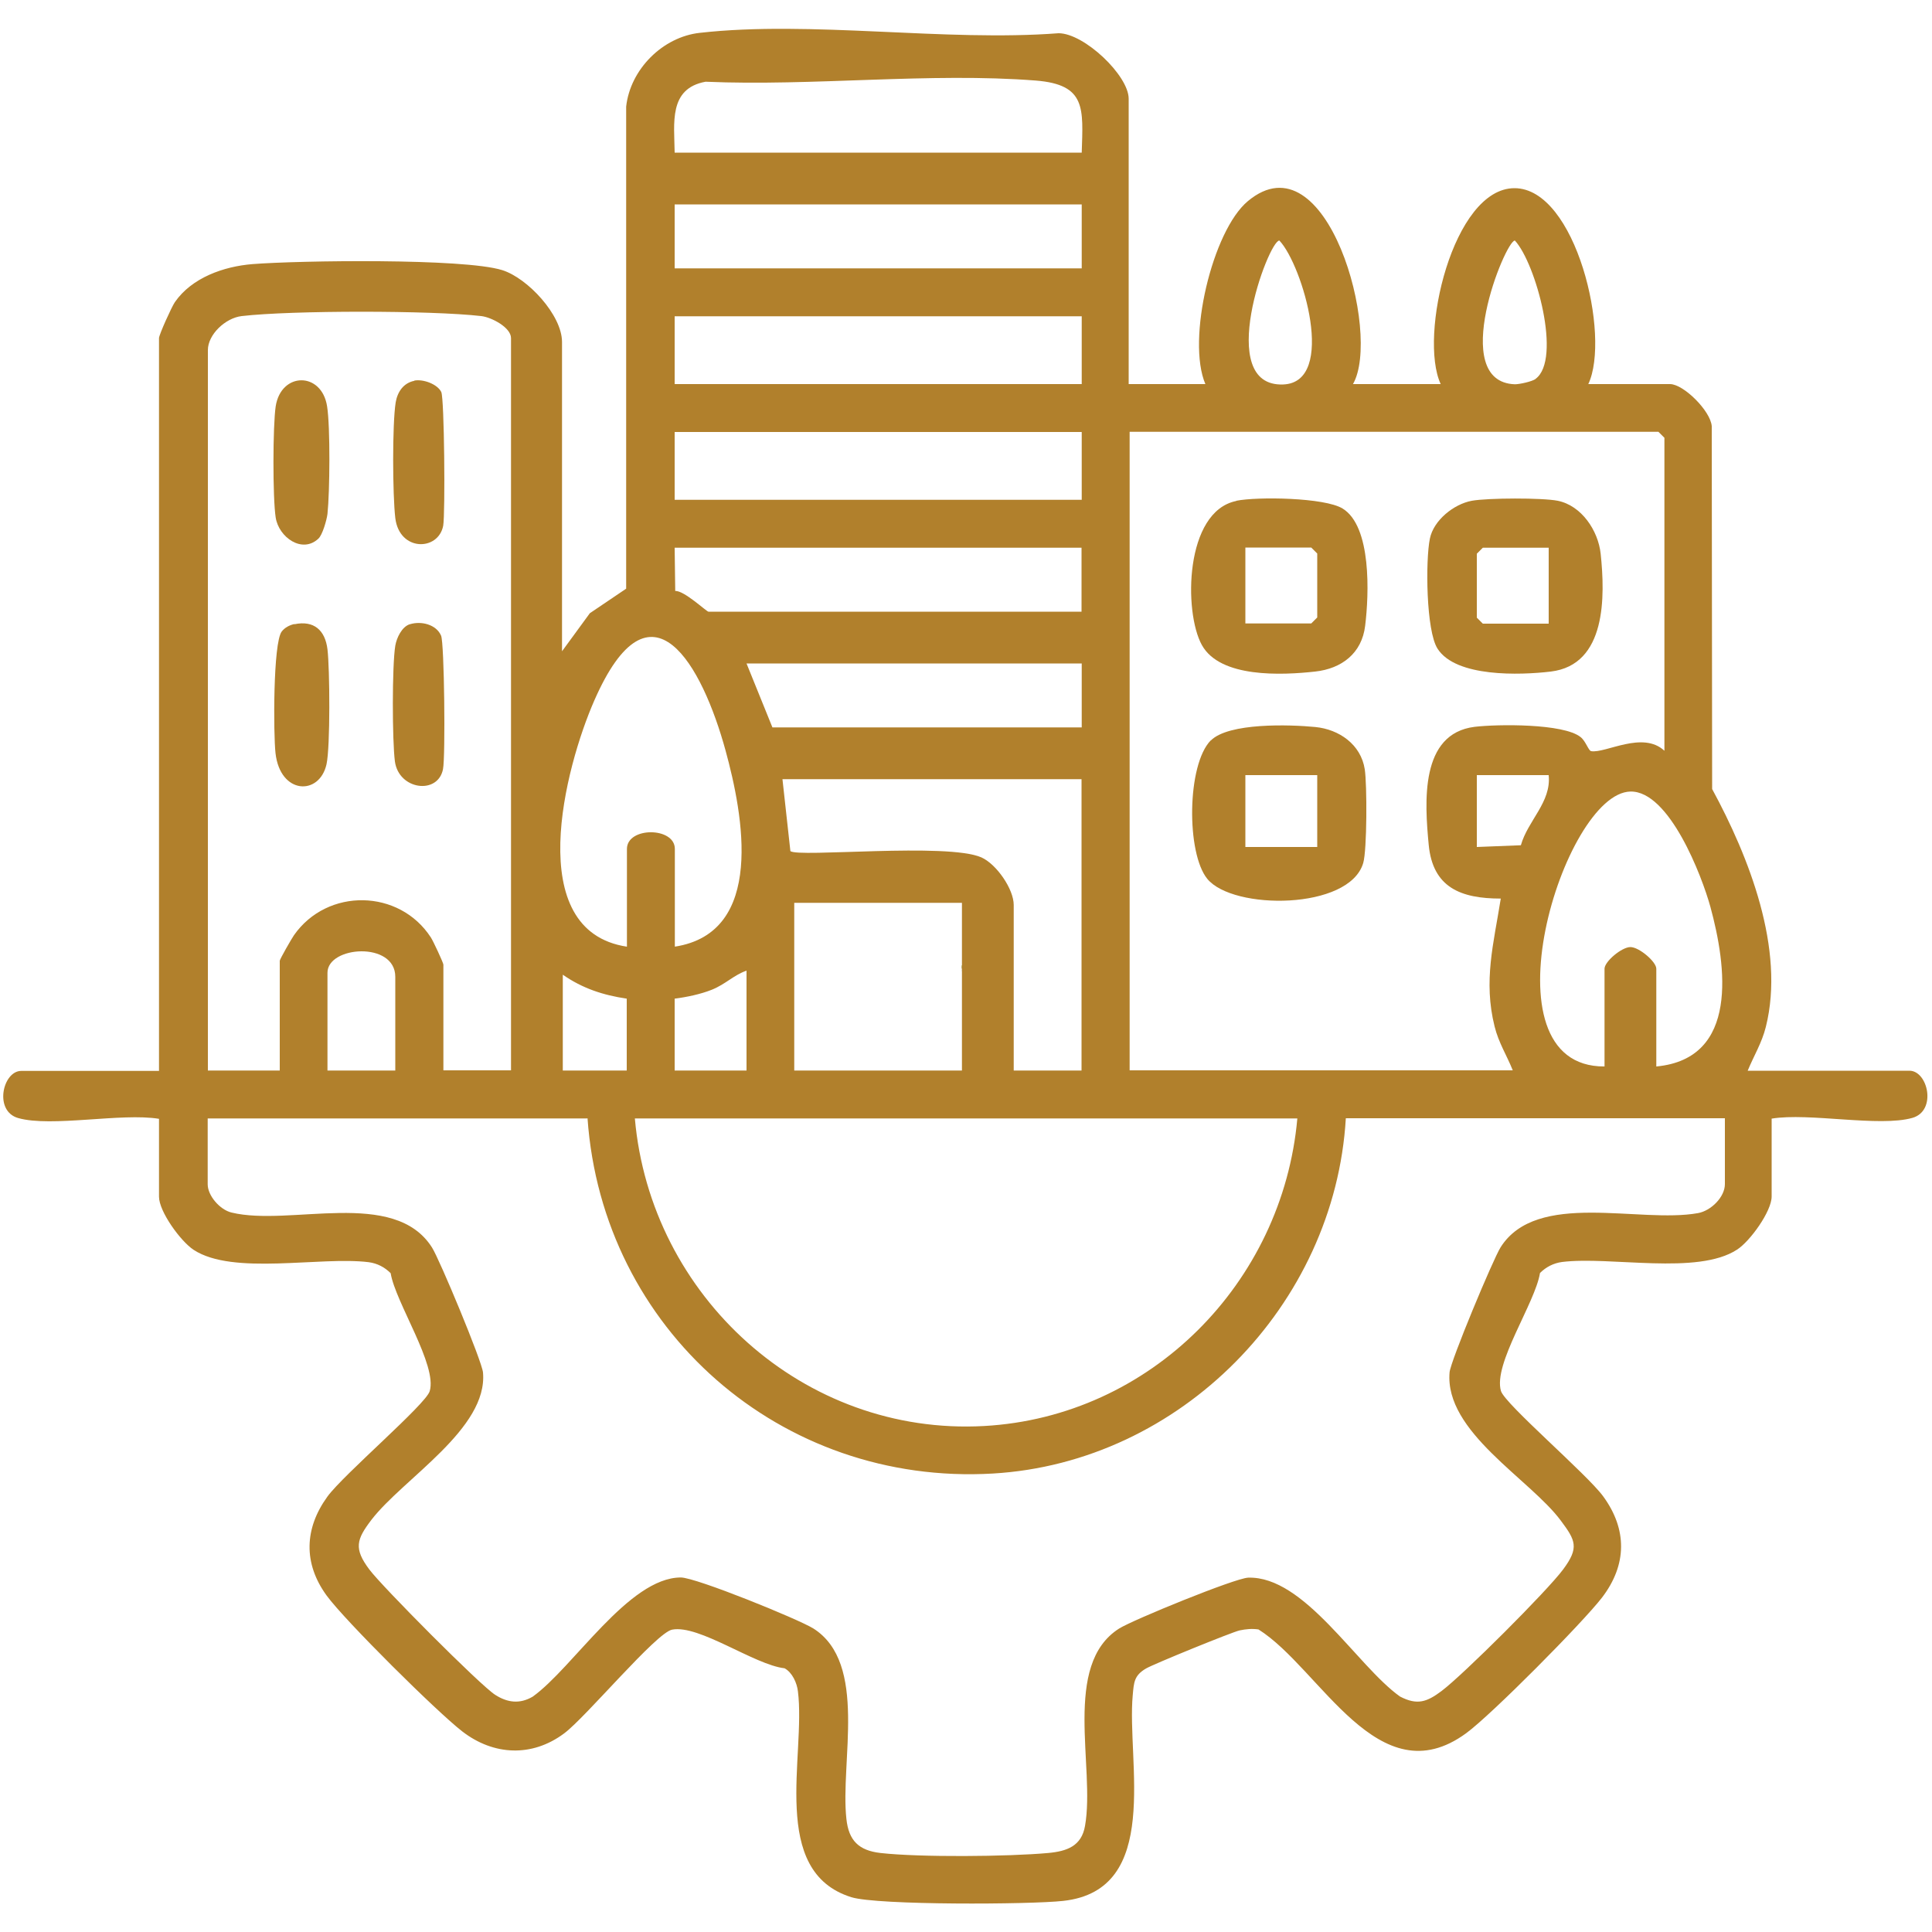 <?xml version="1.0" encoding="UTF-8"?>
<svg id="Layer_2" data-name="Layer 2" xmlns="http://www.w3.org/2000/svg" viewBox="0 0 100 100">
  <defs>
    <style>
      .cls-1 {
        fill: #c0c2c4;
      }

      .cls-2 {
        fill: #912726;
      }

      .cls-3 {
        fill: #f7954b;
      }

      .cls-4 {
        fill: #ee7123;
      }

      .cls-5 {
        fill: #a22c2b;
      }

      .cls-6 {
        fill: none;
      }

      .cls-7 {
        fill: #dfe2e3;
      }

      .cls-8 {
        fill: #b1802c;
      }

      .cls-9 {
        fill: #f68834;
      }

      .cls-10 {
        fill: #a3623f;
      }

      .cls-11 {
        fill: #a42d2b;
      }

      .cls-12 {
        fill: #c2c2c1;
      }

      .cls-13 {
        fill: #caa3a5;
      }

      .cls-14 {
        fill: #ee7223;
      }

      .cls-15 {
        fill: #c0c3c4;
      }

      .cls-16 {
        fill: #89b440;
      }
    </style>
  </defs>
  <g id="Layer_1-2" data-name="Layer 1">
    <g>
      <rect class="cls-6" width="100" height="100"/>
      <g>
        <path class="cls-1" d="M49.78,50.23h.05c.08,0,.15,0,.23,0,.03,0,.05,0,.08,0,.01,0,.02,0,.03,0,0,0,0,0,0,0,0,0,0,0,.01,0,.01,0,.03,0,.04,0,0,0,.01,0,.02,0v.02h-.48v-.02h.02Z"/>
        <path class="cls-9" d="M50.17,49.82s0,.05,0,.08h-.02v.02h.02s0,.01,0,.02h.02v.02s-.02,0-.02,0c-.11,0-.23,0-.34,0,0,0-.02,0-.02,0v-.02h.02s0-.04,0-.06h.02v-.02h-.02v-.03h.34ZM49.88,49.85s0,.02,0,.02h.05s0-.02,0-.02c0,0,0-.01,0-.02h-.05s0,.01,0,.02ZM49.98,49.87h.05v-.04s-.05,0-.05,0v.04ZM50.07,49.85s0,.02,0,.02h.05s0-.02,0-.02c0,0,0-.01,0-.02h-.05s0,.01,0,.02ZM50.06,49.84h-.02v.02h.02v-.02ZM49.88,49.9h-.02v.02h.02s0,0,0,0c.01,0,.03,0,.04,0v-.04h-.05s0,.02,0,.03ZM49.98,49.88h-.02v.02h.02s0,.01,0,.02h.05v-.04h-.05s0,0,0,0ZM50.12,49.87h-.05v.04h.05v-.04Z"/>
        <path class="cls-9" d="M50.17,49.97s0,.03,0,.05c0,0,0,0,0,0,0,0,0,0,0,.01,0,0,0,0,0,0,0,.01,0,.02,0,.03,0,0,0,0,0,0,0,0,0,.01,0,.02h-.35s0-.01,0-.02c0,0,0,0,0-.01,0-.01,0-.03,0-.04,0,0,0,0,0-.01,0-.02,0-.03,0-.05h.34ZM49.88,49.99s0,.02,0,.02c0,.01,0,.03,0,.04h.05s0-.03,0-.04c0,0,0-.02,0-.02,0,0,0-.01,0-.02h-.05s0,.01,0,.02ZM49.98,50.02v.04h.05v-.08h-.05v.04ZM50.07,49.98s-.02,0-.02,0v.02h.02s0,0,0,0c0,0,0,.02,0,.02,0,.01,0,.03,0,.04h.05s0-.03,0-.04c0,0,0-.02,0-.02,0,0,0-.01,0-.02h-.05s0,0,0,0ZM49.86,50.04h-.02v.02h.02v-.02ZM50.05,50.06h-.02v.02h.02v-.02Z"/>
        <path class="cls-16" d="M50.21,50.15v-.13h-.02v.13s-.02-.01-.02-.02c0,0,0,0,0,0h0s0-.02,0-.03,0-.01,0-.02c0,0,0,0,0,0,0,0,0-.01,0-.02,0,0,0-.01,0-.02,0,0,0,0,0-.01,0-.04.07-.03.06.01,0,0,0,.01,0,.02s0,.01,0,.03c0,0,0,0,0,.02,0,0,0,.01,0,.02,0,.02,0,.03-.02.04Z"/>
        <path class="cls-16" d="M49.83,50.02s0,0,0,.01c0,0,0,.01,0,.02,0,0,0,0,0,.01,0,0,0,0,0,.01,0,0,0,0,0,.02s0,0,0,.01c0,0,0,0,0,0,0,0,0,0,0,0,0,0,0,0,0,0,0,.01-.01.02-.02.02v-.13h-.02v.13s-.03-.02-.02-.04c0,0,0-.01,0-.02,0,0,0-.01,0-.02,0-.01,0-.01,0-.02,0-.01,0-.01,0-.02,0-.04.04-.05.06-.02,0,0,0,0,0,0Z"/>
        <path class="cls-9" d="M49.83,49.77s-.02,0-.02,0v-.02h.39v.02s-.02,0-.02,0c-.11,0-.23,0-.34,0Z"/>
        <path class="cls-9" d="M49.83,49.79c.11,0,.23,0,.34,0,0,0,.02,0,.02,0v.02s-.02,0-.02,0c-.11,0-.23,0-.34,0,0,0-.02,0-.02,0v-.02s.02,0,.02,0Z"/>
        <path class="cls-4" d="M50.17,49.77v.02c-.11,0-.23,0-.34,0v-.02c.11,0,.23,0,.34,0Z"/>
        <path class="cls-4" d="M50.17,49.81v.02h-.34v-.02c.11,0,.23,0,.34,0Z"/>
        <path class="cls-4" d="M50.17,49.95v.02h-.34v-.02c.11,0,.23,0,.34,0Z"/>
        <path class="cls-10" d="M50.19,50.15v-.13h.02v.15s-.01,0-.02,0v-.03Z"/>
        <path class="cls-10" d="M49.79,50.15v-.13h.02v.15s-.01,0-.02,0v-.03Z"/>
        <path class="cls-7" d="M50.19,50.18s.01,0,.02,0c0,0,.02,0,.02,0v.05s-.04,0-.05,0c0-.01,0-.03,0-.04,0,0,0,0,0,0h0s.02,0,.02,0Z"/>
        <path class="cls-7" d="M49.79,50.18s.01,0,.02,0h.02s0,0,0,.01c0,.01,0,.03,0,.04h-.04v-.05s0,0,.01,0Z"/>
        <path class="cls-14" d="M49.83,49.85h.02v.02h-.02s0-.01,0-.02Z"/>
        <path class="cls-4" d="M50.17,49.9s0,.01,0,.02h-.02v-.02h.02Z"/>
        <path class="cls-9" d="M50.17,50.11h0v.06h0v.05h0s-.02,0-.03,0v-.02s-.01,0-.02,0c0-.02,0-.04,0-.06,0,0,0-.01,0-.02h-.05s0,.01,0,.02c0,.02,0,.04,0,.06,0,0-.01,0-.02,0v.02c-.08,0-.15,0-.23,0h0v-.04h0s0-.04,0-.05c0,0,0,0,0,0,0,0,0,0,0,0,0,0,0,0,0,0h.34ZM49.88,50.14s0,.02,0,.02c0,.01,0,.03,0,.04h.05s0-.03,0-.04c0,0,0-.02,0-.02,0,0,0-.01,0-.02h-.05s0,.01,0,.02ZM49.98,50.16s0,.03,0,.04h.05s0-.02,0-.04c0,0,0,0,0,0,0,0,0,0,0,0s0,0,0,0c0,0,0-.02,0-.02,0,0,0-.01,0-.02h-.05s0,.03,0,.04ZM50.16,50.13h-.02s0,.01,0,.02h.02v-.02ZM49.97,50.18h-.02v.02h.02v-.02Z"/>
        <path class="cls-3" d="M50.07,50.2s.03,0,.05,0c0,0,.01,0,.02,0v.02s-.05,0-.08,0v-.02s.01,0,.02,0Z"/>
        <polygon class="cls-7" points="49.83 50.23 49.83 50.23 49.83 50.23 49.83 50.23"/>
        <polygon class="cls-7" points="50.17 50.23 50.17 50.23 50.17 50.23 50.17 50.23"/>
        <path class="cls-11" d="M49.98,49.88s0,0,0,0h.05v.04h-.05s0-.01,0-.02,0-.01,0-.02Z"/>
        <path class="cls-5" d="M49.88,49.9s0-.02,0-.03h.05v.04s-.03,0-.04,0c0,0,0,0,0,0,0,0,0,0,0,0Z"/>
        <rect class="cls-5" x="50.07" y="49.87" width=".05" height=".04"/>
        <path class="cls-7" d="M49.93,49.85s0,.02,0,.02h-.05s0-.02,0-.02h.05Z"/>
        <path class="cls-7" d="M50.12,49.85s0,.02,0,.02h-.05s0-.02,0-.02h.05Z"/>
        <rect class="cls-7" x="49.98" y="49.85" width=".05" height=".02"/>
        <polygon class="cls-12" points="49.98 49.87 49.98 49.83 50.02 49.83 50.02 49.87 50.02 49.85 49.98 49.85 49.98 49.87"/>
        <path class="cls-15" d="M49.88,49.85s0-.01,0-.02h.05s0,.01,0,.02h-.05Z"/>
        <path class="cls-15" d="M50.07,49.85s0-.01,0-.02h.05s0,.01,0,.02h-.05Z"/>
        <path class="cls-4" d="M49.98,49.88s0,.01,0,.02h-.02v-.02h.02Z"/>
        <polygon class="cls-4" points="49.88 49.9 49.88 49.91 49.89 49.91 49.89 49.92 49.86 49.92 49.86 49.9 49.88 49.9"/>
        <rect class="cls-4" x="50.04" y="49.84" width=".02" height=".02"/>
        <path class="cls-14" d="M50.17,50.1v.02h-.34s0-.01,0-.02h.34Z"/>
        <polygon class="cls-11" points="50.02 50.02 50.02 50.02 50.02 50.06 49.98 50.06 49.98 50.02 49.98 50.02 50.02 50.02"/>
        <path class="cls-5" d="M49.93,50.02s0,.03,0,.04h-.05s0-.03,0-.04h.05Z"/>
        <path class="cls-5" d="M50.12,50.02s0,.03,0,.04h-.05s0-.03,0-.04h.05Z"/>
        <path class="cls-7" d="M49.93,49.99s0,.02,0,.02h-.05s0-.02,0-.02h.05Z"/>
        <path class="cls-7" d="M50.12,49.99s0,.02,0,.02h-.05s0-.02,0-.02c0,0,0,0,0,0h.05Z"/>
        <polygon class="cls-12" points="49.98 50.02 49.98 49.98 50.02 49.98 50.02 50.02 50.02 50.02 50.02 49.99 49.98 49.99 49.98 50.02 49.98 50.02"/>
        <path class="cls-15" d="M49.88,49.99s0-.01,0-.02h.05s0,.01,0,.02h-.05Z"/>
        <path class="cls-15" d="M50.07,49.98s0,0,0,0h.05s0,.01,0,.02h-.05s0,0,0,0Z"/>
        <path class="cls-4" d="M50.07,49.98s0,0,0,0c0,0,0,0,0,0,0,0,0,0,0,0h-.02v-.02s.02,0,.02,0Z"/>
        <rect class="cls-4" x="49.85" y="50.04" width=".02" height=".02"/>
        <rect class="cls-4" x="50.03" y="50.06" width=".02" height=".02"/>
        <path class="cls-5" d="M50.12,50.14s0,.04,0,.06c-.02,0-.03,0-.05,0,0-.02,0-.04,0-.06h.05Z"/>
        <path class="cls-11" d="M50.02,50.16s0,0,0,0c0,.01,0,.02,0,.04h-.05s0-.03,0-.04h.05Z"/>
        <path class="cls-5" d="M49.93,50.16s0,.03,0,.04h-.05s0-.03,0-.04h.05Z"/>
        <path class="cls-7" d="M49.93,50.14s0,.02,0,.02h-.05s0-.02,0-.02h.05Z"/>
        <path class="cls-7" d="M50.02,50.14s0,.02,0,.02c0,0,0,0,0,0h-.05v-.02s.05,0,.05,0Z"/>
        <path class="cls-12" d="M49.98,50.16s0-.03,0-.04h.05s0,.01,0,.02h-.05s0,.02,0,.02h0s0,0,0,0Z"/>
        <path class="cls-2" d="M50.07,50.14s0-.01,0-.02h.05s0,.01,0,.02h-.05Z"/>
        <path class="cls-15" d="M49.88,50.14s0-.01,0-.02h.05s0,.01,0,.02h-.05Z"/>
        <polygon class="cls-14" points="50.16 50.13 50.16 50.15 50.15 50.15 50.15 50.13 50.16 50.13"/>
        <rect class="cls-4" x="49.95" y="50.18" width=".02" height=".02"/>
        <polygon class="cls-13" points="50.02 50.16 50.02 50.16 49.98 50.16 49.98 50.16 50.02 50.16"/>
        <path class="cls-13" d="M50.02,50.16s0-.02,0-.02h0s0,.02,0,.02Z"/>
        <rect class="cls-7" x="49.98" y="49.99" width=".05" height=".02"/>
      </g>
      <rect class="cls-7" x="49.85" y="49.85" width=".29" height=".29"/>
      <g>
        <path class="cls-8" d="M58.47,19.88h3.92c-.98-2.29.36-7.94,2.2-9.47,4.1-3.42,6.93,6.88,5.44,9.47h4.54c-1.15-2.48.63-10.14,3.82-10.14s4.99,7.67,3.82,10.14h4.23c.7,0,2.1,1.39,2.16,2.18l.02,18.78c1.9,3.5,3.79,8.28,2.78,12.31-.21.84-.62,1.49-.94,2.27h8.37c.96,0,1.43,2.07.16,2.44-1.72.49-5.35-.28-7.29.04v4.03c0,.77-1.12,2.32-1.79,2.75-2.05,1.34-6.55.33-9.06.64-.44.06-.83.26-1.14.57-.25,1.56-2.44,4.71-2.02,6.11.21.68,4.46,4.31,5.29,5.45,1.25,1.71,1.24,3.54-.06,5.24-1.02,1.32-5.72,6.06-7.03,7.02-4.55,3.33-7.54-3.35-10.75-5.37-.33-.05-.65-.02-.98.05-.4.09-4.45,1.74-4.84,1.97-.62.36-.63.72-.69,1.38-.32,3.44,1.53,10.09-3.6,10.65-1.71.19-9.6.23-10.96-.19-4.28-1.33-2.35-7.33-2.77-10.66-.05-.43-.29-.97-.69-1.19-1.57-.18-4.42-2.27-5.82-2-.82.15-4.46,4.53-5.59,5.37-1.66,1.24-3.65,1.15-5.27-.1-1.32-1.02-6.06-5.72-7.02-7.03-1.22-1.67-1.16-3.48.04-5.13.83-1.14,5.09-4.77,5.29-5.45.41-1.34-1.77-4.59-2.02-6.11-.31-.31-.69-.51-1.14-.57-2.51-.31-7.02.7-9.06-.64-.67-.44-1.79-1.98-1.79-2.75v-4.03c-1.94-.32-5.57.45-7.29-.04-1.27-.36-.8-2.44.16-2.44h7.13V17.5c0-.17.65-1.61.82-1.86.88-1.27,2.53-1.85,4.02-1.97,2.42-.19,10.93-.31,12.92.31,1.32.41,3.1,2.33,3.1,3.72v16.01l1.44-1.97,1.88-1.27V5.52c.21-1.93,1.89-3.61,3.81-3.82,5.75-.65,12.7.47,18.57.02,1.33,0,3.63,2.19,3.63,3.39v14.77ZM55.99,7.9c.07-2.29.24-3.52-2.37-3.73-5.48-.43-11.56.3-17.1.06-1.92.35-1.62,2.14-1.6,3.67h21.07ZM55.99,10.58h-21.07v3.31h21.07v-3.31ZM66.22,12.45c-.57,0-3.38,7.59.2,7.45,2.8-.11,1-6.19-.2-7.45ZM79.48,19.61c1.37-1,.02-5.98-1.07-7.16-.5,0-3.47,7.32,0,7.44.24,0,.89-.14,1.08-.28ZM26.45,55.41V17.5c0-.55-1.01-1.08-1.54-1.14-2.59-.3-9.82-.3-12.4,0-.85.1-1.75.96-1.75,1.76v37.29h3.72v-5.68c0-.08.62-1.16.74-1.33,1.73-2.46,5.45-2.39,7.08.12.12.18.65,1.32.65,1.41v5.47h3.51ZM55.99,16.37h-21.07v3.51h21.07v-3.51ZM55.99,22.36h-21.07v3.51h21.07v-3.51ZM86.15,38.88v-16.22l-.31-.31h-27.37v33.05h19.83c-.31-.78-.73-1.42-.94-2.27-.59-2.36-.05-4.29.32-6.62-2.07,0-3.52-.57-3.73-2.78s-.46-5.76,2.38-6.11c1.18-.14,4.59-.18,5.48.53.27.21.41.71.55.73.75.12,2.67-1.07,3.79-.02ZM55.99,28.35h-21.07l.03,2.24c.45-.04,1.62,1.07,1.72,1.07h19.31v-3.31ZM34.92,49c4.71-.72,3.55-6.82,2.63-10.17-1.19-4.33-3.85-9.29-6.79-2.57-1.51,3.44-3.74,11.92,1.69,12.74v-5.06c0-1.15,2.48-1.15,2.48,0v5.06ZM55.99,34.34h-17.35l1.34,3.31h16.01v-3.31ZM80.16,40.12h-3.72v3.72l2.28-.09c.36-1.28,1.58-2.23,1.44-3.62ZM55.99,40.33h-15.49l.41,3.72c.35.35,8.13-.45,9.89.33.78.35,1.67,1.64,1.67,2.46v8.57h3.51v-15.08ZM85.74,55.2c4.29-.41,3.62-5.21,2.79-8.26-.44-1.6-2.13-6.01-4.14-5.97-3.47.08-7.81,14.27-1.34,14.23v-5.06c0-.37.89-1.12,1.34-1.12s1.34.76,1.34,1.12v5.06ZM49.79,46.73h-8.68v8.68h8.68v-8.68ZM20.46,55.41v-4.85c0-1.85-3.51-1.6-3.51-.21v5.06h3.51ZM38.64,50.24c-.68.24-1.08.7-1.8.99-.58.23-1.29.38-1.92.46v3.72h3.72v-5.16ZM32.44,51.69c-1.22-.18-2.29-.53-3.31-1.24v4.96h3.31v-3.72ZM30.38,57.89H10.75v3.41c0,.58.62,1.31,1.23,1.46,3.04.74,8.42-1.28,10.38,1.81.39.61,2.59,5.89,2.64,6.47.26,2.91-4.12,5.48-5.77,7.62-.78,1.02-.93,1.49-.11,2.58.63.85,5.75,6.01,6.52,6.49.63.4,1.26.48,1.93.09,2.1-1.5,4.97-6.17,7.67-6.17.78,0,6.07,2.15,6.86,2.64,2.84,1.8,1.38,6.91,1.71,9.86.12,1.12.64,1.63,1.76,1.76,2.03.23,6.62.19,8.69,0,.97-.09,1.72-.36,1.9-1.4.54-3.03-1.2-8.34,1.77-10.22.72-.45,5.98-2.6,6.67-2.63,2.92-.1,5.62,4.55,7.86,6.15.9.47,1.4.28,2.15-.28,1.12-.84,5.47-5.18,6.3-6.3s.65-1.49-.12-2.52c-1.6-2.16-6.03-4.6-5.76-7.68.05-.58,2.25-5.85,2.64-6.47,1.88-2.97,7.18-1.22,10.22-1.77.67-.12,1.39-.83,1.39-1.5v-3.41h-19.62c-.57,9.68-8.56,17.82-18.27,18.39-10.97.64-20.21-7.46-20.98-18.39ZM67.15,57.89h-34.29c.81,9.21,8.74,16.44,18.08,15.92,8.61-.48,15.45-7.41,16.21-15.92Z"/>
        <path class="cls-8" d="M62.67,38.33c.92-.93,4.09-.83,5.41-.7,1.23.12,2.36.9,2.56,2.19.12.79.12,4.17-.08,4.85-.72,2.44-6.74,2.45-8.07.82-1.09-1.33-1.06-5.91.18-7.17ZM68.18,40.12h-3.72v3.72h3.72v-3.72Z"/>
        <path class="cls-8" d="M76.18,25.92c.82-.15,3.65-.16,4.45,0,1.23.25,2.09,1.54,2.22,2.74.23,2.19.31,5.75-2.58,6.1-1.6.19-4.91.3-5.86-1.18-.6-.92-.63-4.58-.4-5.7.19-.95,1.24-1.79,2.17-1.96ZM80.16,28.35h-3.41l-.31.31v3.31l.31.31h3.41v-3.92Z"/>
        <path class="cls-8" d="M63.99,25.92c1.1-.22,4.57-.17,5.5.4,1.51.92,1.37,4.45,1.17,6.07-.17,1.42-1.21,2.22-2.59,2.37-1.72.19-4.91.34-5.86-1.37s-.89-6.92,1.78-7.46ZM64.46,32.27h3.41l.31-.31v-3.31l-.31-.31h-3.41v3.92Z"/>
        <path class="cls-8" d="M15.24,32.31c1.01-.21,1.59.31,1.71,1.3s.15,5.04-.05,5.95c-.37,1.64-2.4,1.57-2.64-.58-.11-.98-.13-5.69.32-6.29.15-.2.41-.34.66-.39Z"/>
        <path class="cls-8" d="M16.48,27.88c-.84.79-2.05-.07-2.21-1.09s-.15-4.78,0-5.76c.28-1.79,2.38-1.8,2.66,0,.17,1.07.14,4.44.02,5.57-.04.32-.26,1.09-.47,1.28Z"/>
        <path class="cls-8" d="M21.44,19.7c.46-.09,1.2.18,1.4.59.16.34.21,6.29.1,6.92-.25,1.32-2.27,1.35-2.48-.4-.14-1.18-.16-4.85.02-5.98.09-.54.4-1.01.97-1.12Z"/>
        <path class="cls-8" d="M21.22,32.31c.58-.18,1.36.01,1.61.59.17.39.23,6.27.1,6.91-.26,1.34-2.29,1.08-2.49-.4-.14-1.06-.15-4.96.02-5.99.07-.41.34-.98.75-1.11Z"/>
      </g>
    </g>
  </g>
</svg>